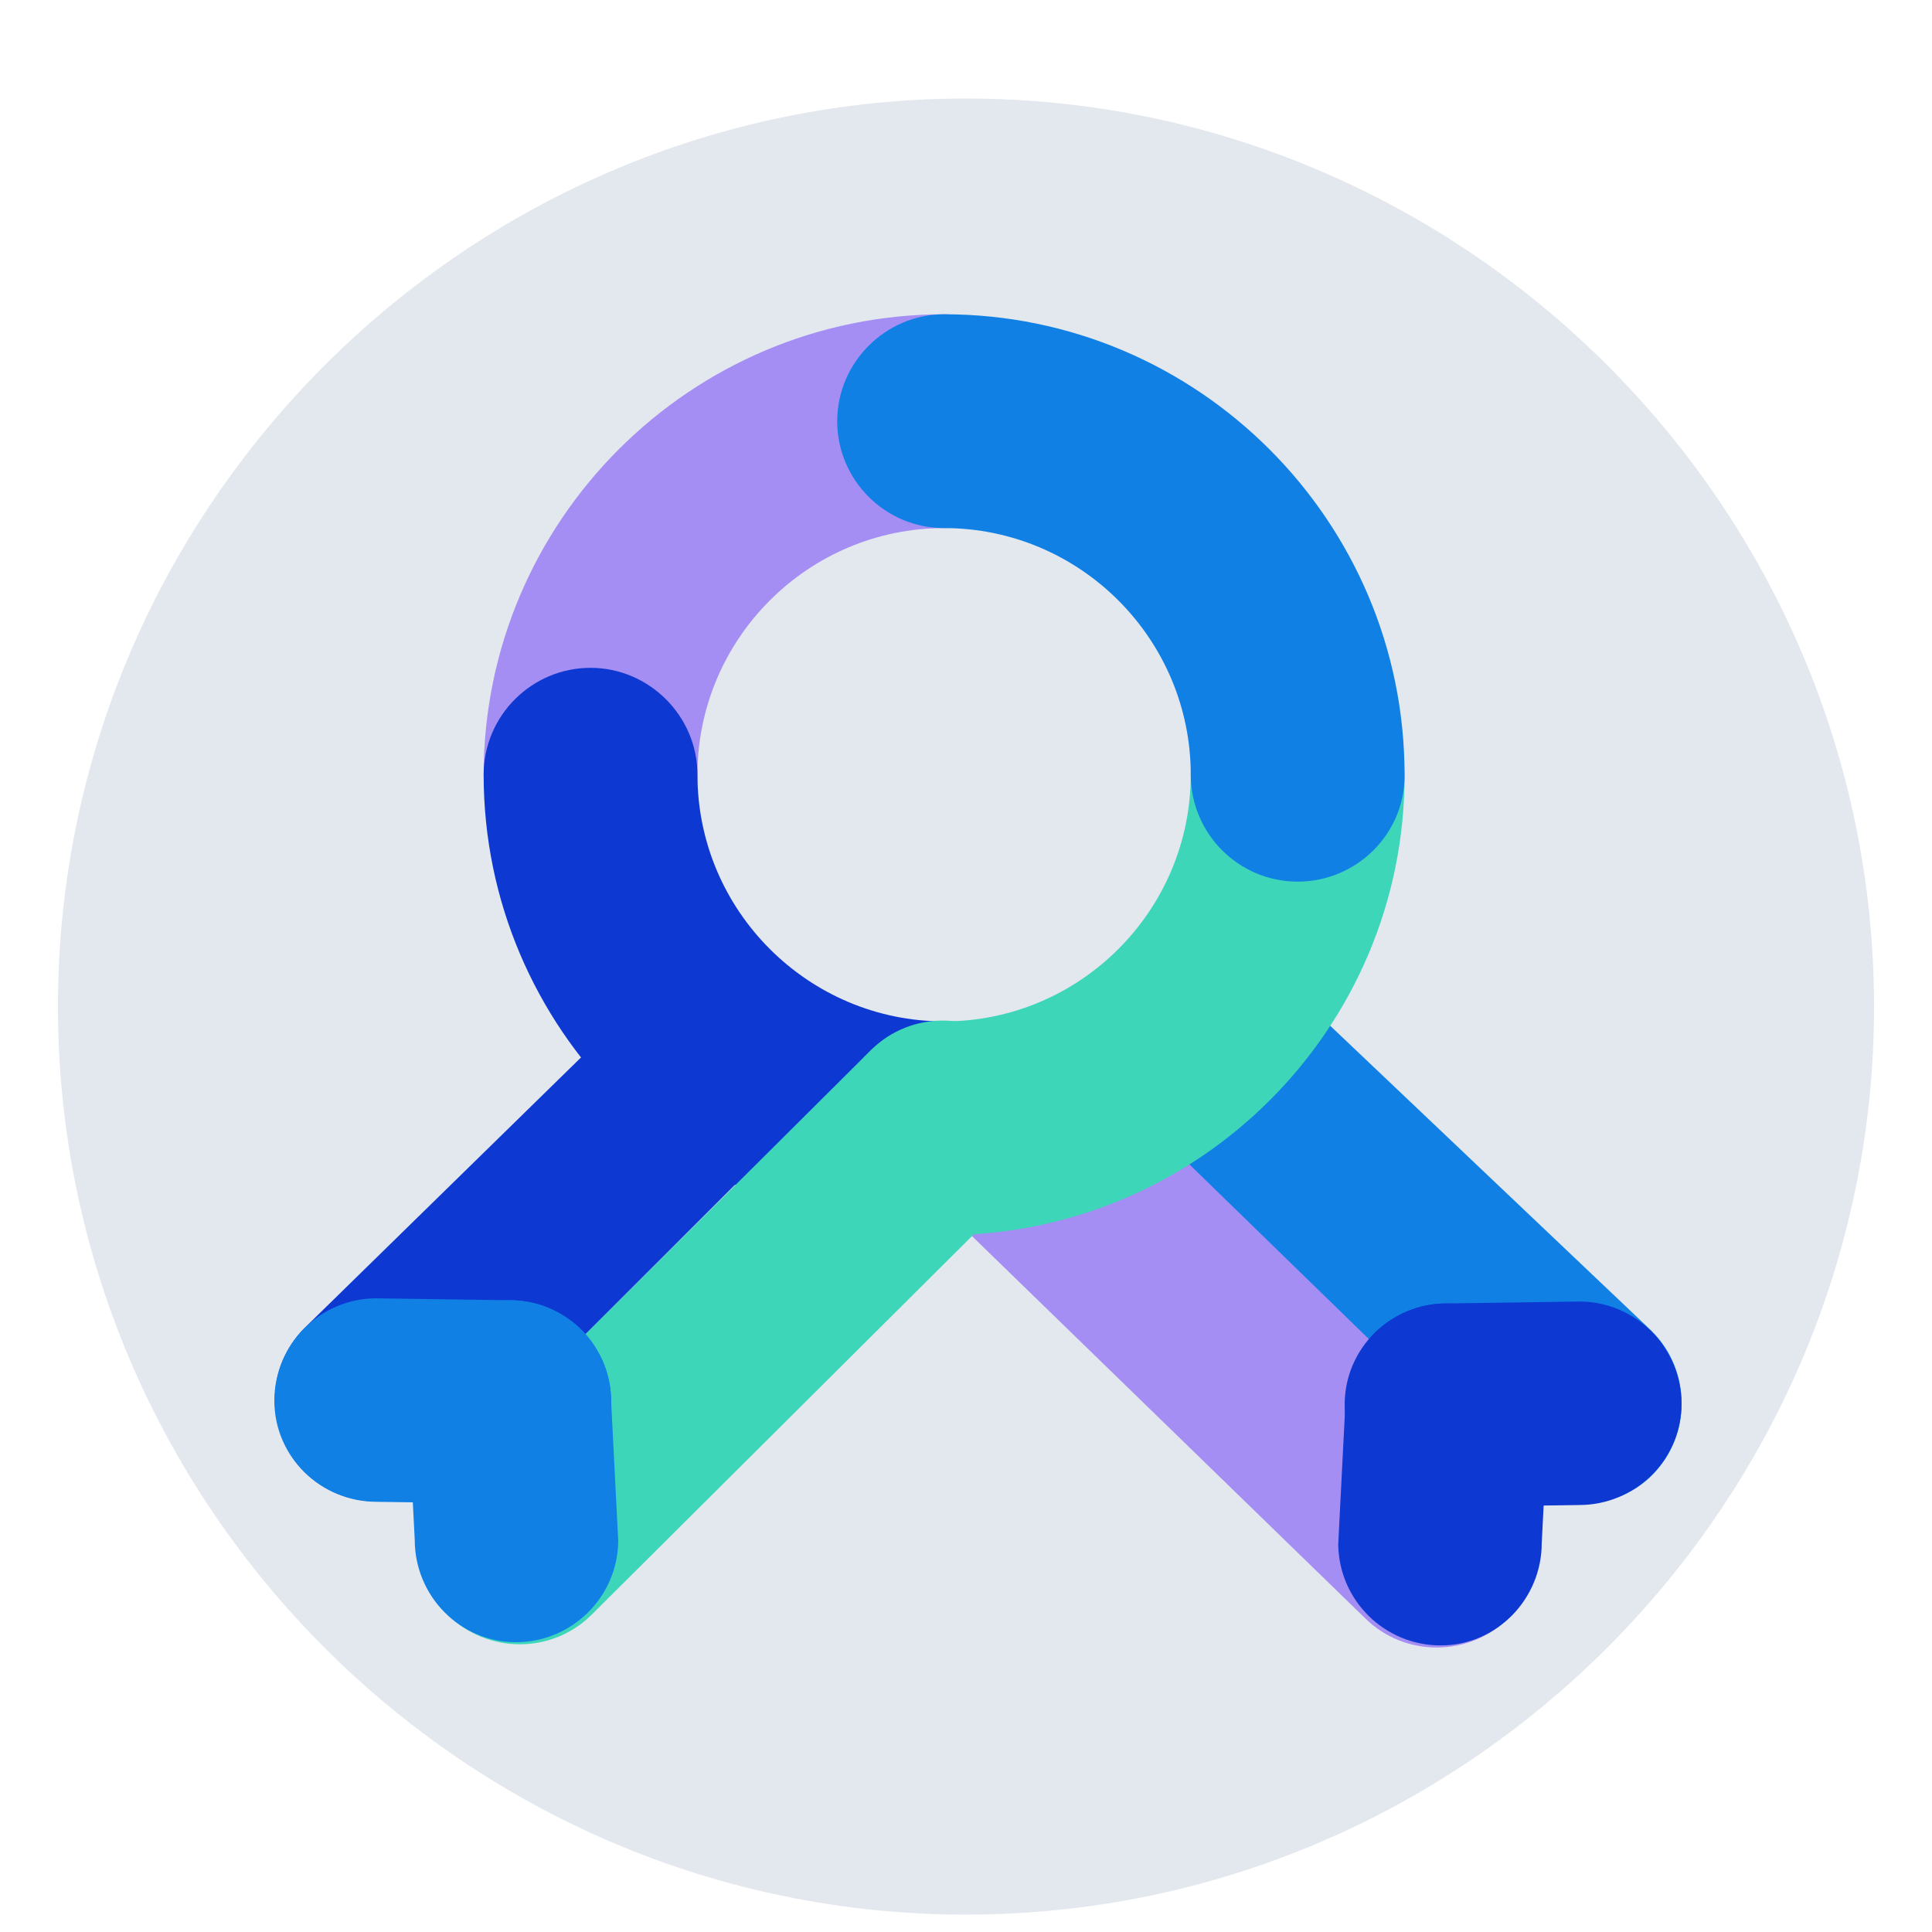 <?xml version="1.0" encoding="utf-8"?>
<!-- Generator: Adobe Illustrator 23.0.1, SVG Export Plug-In . SVG Version: 6.00 Build 0)  -->
<svg version="1.1" id="Capa_1" xmlns="http://www.w3.org/2000/svg" xmlns:xlink="http://www.w3.org/1999/xlink" x="0px" y="0px"
	 viewBox="0 0 300 300" style="enable-background:new 0 0 300 300;" xml:space="preserve">
<style type="text/css">
	.st0{opacity:0.11;fill:#002A66;enable-background:new    ;}
	.st1{fill:#1080E5;}
	.st2{fill:#A48EF4;}
	.st3{fill:#0D38D1;}
	.st4{fill:#3ED6B9;}
</style>
<path class="st0" d="M150,297.3L150,297.3c-77.5,0-141-63.4-141-141l0,0c0-77.5,63.4-141,141-141l0,0c77.5,0,141,63.4,141,141l0,0
	C291,233.8,227.5,297.3,150,297.3z"/>
<g>
	<path class="st1" d="M176.2,167.3c0.1,4,2.1,7.6,5.2,10.5l52.1,51c6.2,6.1,17,6.4,23.1,0.2c6.1-6.2,6-16.2-0.1-22.3L203.1,156
		c-6.2-6.1-16.2-6-22.3,0.1C177.7,159.2,176.2,163.2,176.2,167.3z"/>
	<path class="st2" d="M238.9,240c-0.1-4-1.6-8-4.7-11l-67.8-66c-6.2-6.1-16.2-6-22.3,0.1c-6.1,6.2-6,16.2,0.1,22.3l67.8,65.9
		c6.2,6.1,16.2,6,22.3-0.1C237.5,248.2,239,244.1,238.9,240z"/>
	<g>
		<path class="st3" d="M213.4,207.1c-2.8,2.9-4.5,6.8-4.5,11.1l-1.1,21.6c0.1,8.7,7.2,15.7,15.9,15.7s15.7-7.2,15.7-15.9l1.1-21.5
			c-0.1-8.7-7.2-15.7-15.9-15.7C220.2,202.4,216.3,204.2,213.4,207.1z"/>
		<path class="st3" d="M213.5,206.9c2.9-2.8,6.8-4.5,11.1-4.5l20.8-0.3c8.7,0.1,15.7,7.2,15.7,15.9s-7.2,15.7-15.9,15.7l-20.7,0.3
			c-8.7-0.1-15.7-7.2-15.7-15.9C208.8,213.7,210.6,209.8,213.5,206.9z"/>
	</g>
	<g>
		<g>
			<path class="st2" d="M91.7,136.9c-9.2,0-16.6-7.5-16.6-16.6c0-39.4,32.1-71.5,71.5-71.5c9.2,0,16.6,7.5,16.6,16.6
				S155.8,82,146.6,82c-21.1,0-38.3,17.2-38.3,38.3C108.4,129.4,100.9,136.9,91.7,136.9z"/>
		</g>
		<g>
			<path class="st3" d="M146.6,191.8c-39.4,0-71.5-32.1-71.5-71.5c0-9.2,7.5-16.6,16.6-16.6s16.6,7.5,16.6,16.6
				c0,21.1,17.2,38.3,38.3,38.3c9.2,0,16.6,7.5,16.6,16.6C163.3,184.3,155.8,191.8,146.6,191.8z"/>
		</g>
		<g>
			<path class="st4" d="M146.6,191.8c-9.2,0-16.6-7.5-16.6-16.6c0-9.2,7.5-16.6,16.6-16.6c21.1,0,38.3-17.2,38.3-38.3
				c0-9.2,7.5-16.6,16.6-16.6c9.2,0,16.6,7.5,16.6,16.6C218.2,159.7,186.1,191.8,146.6,191.8z"/>
		</g>
		<g>
			<path class="st1" d="M201.5,136.9c-9.2,0-16.6-7.5-16.6-16.6c0-21.1-17.2-38.3-38.3-38.3c-9.2,0-16.6-7.5-16.6-16.6
				s7.5-16.6,16.6-16.6c39.4,0,71.5,32.1,71.5,71.5C218.2,129.4,210.7,136.9,201.5,136.9z"/>
		</g>
	</g>
	<g>
		<path class="st3" d="M125.5,167.3c-0.1,4-2.1,7.6-5.2,10.5l-50.8,50.8c-6.2,6.1-16.2,6-22.3-0.1c-6.1-6.2-6-16.2,0.1-22.3
			L98.6,156c6.2-6.1,16.2-6,22.3,0.1C124,159.2,125.5,163.2,125.5,167.3z"/>
		<path class="st4" d="M64.8,239.5c0.1-4,1.6-8,4.7-11l65.8-65.5c6.2-6.1,16.2-6,22.3,0.1c6.1,6.2,6,16.2-0.1,22.3l-65.7,65.4
			c-6.2,6.1-16.2,6-22.3-0.1C66.3,247.7,64.7,243.6,64.8,239.5z"/>
		<g>
			<path class="st1" d="M90.4,206.6c2.8,2.9,4.5,6.8,4.5,11.1l1.1,21.6C95.9,248,88.8,255,80.1,255s-15.7-7.2-15.7-15.9l-1.1-21.5
				c0.1-8.7,7.2-15.7,15.9-15.7C83.6,201.9,87.5,203.7,90.4,206.6z"/>
			<path class="st1" d="M90.2,206.4c-2.9-2.8-6.8-4.5-11.1-4.5l-20.8-0.3c-8.7,0.1-15.7,7.2-15.7,15.9c0,8.7,7.2,15.7,15.9,15.7
				l20.7,0.3c8.7-0.1,15.7-7.2,15.7-15.9C94.9,213.2,93.1,209.3,90.2,206.4z"/>
		</g>
	</g>
</g>
</svg>
